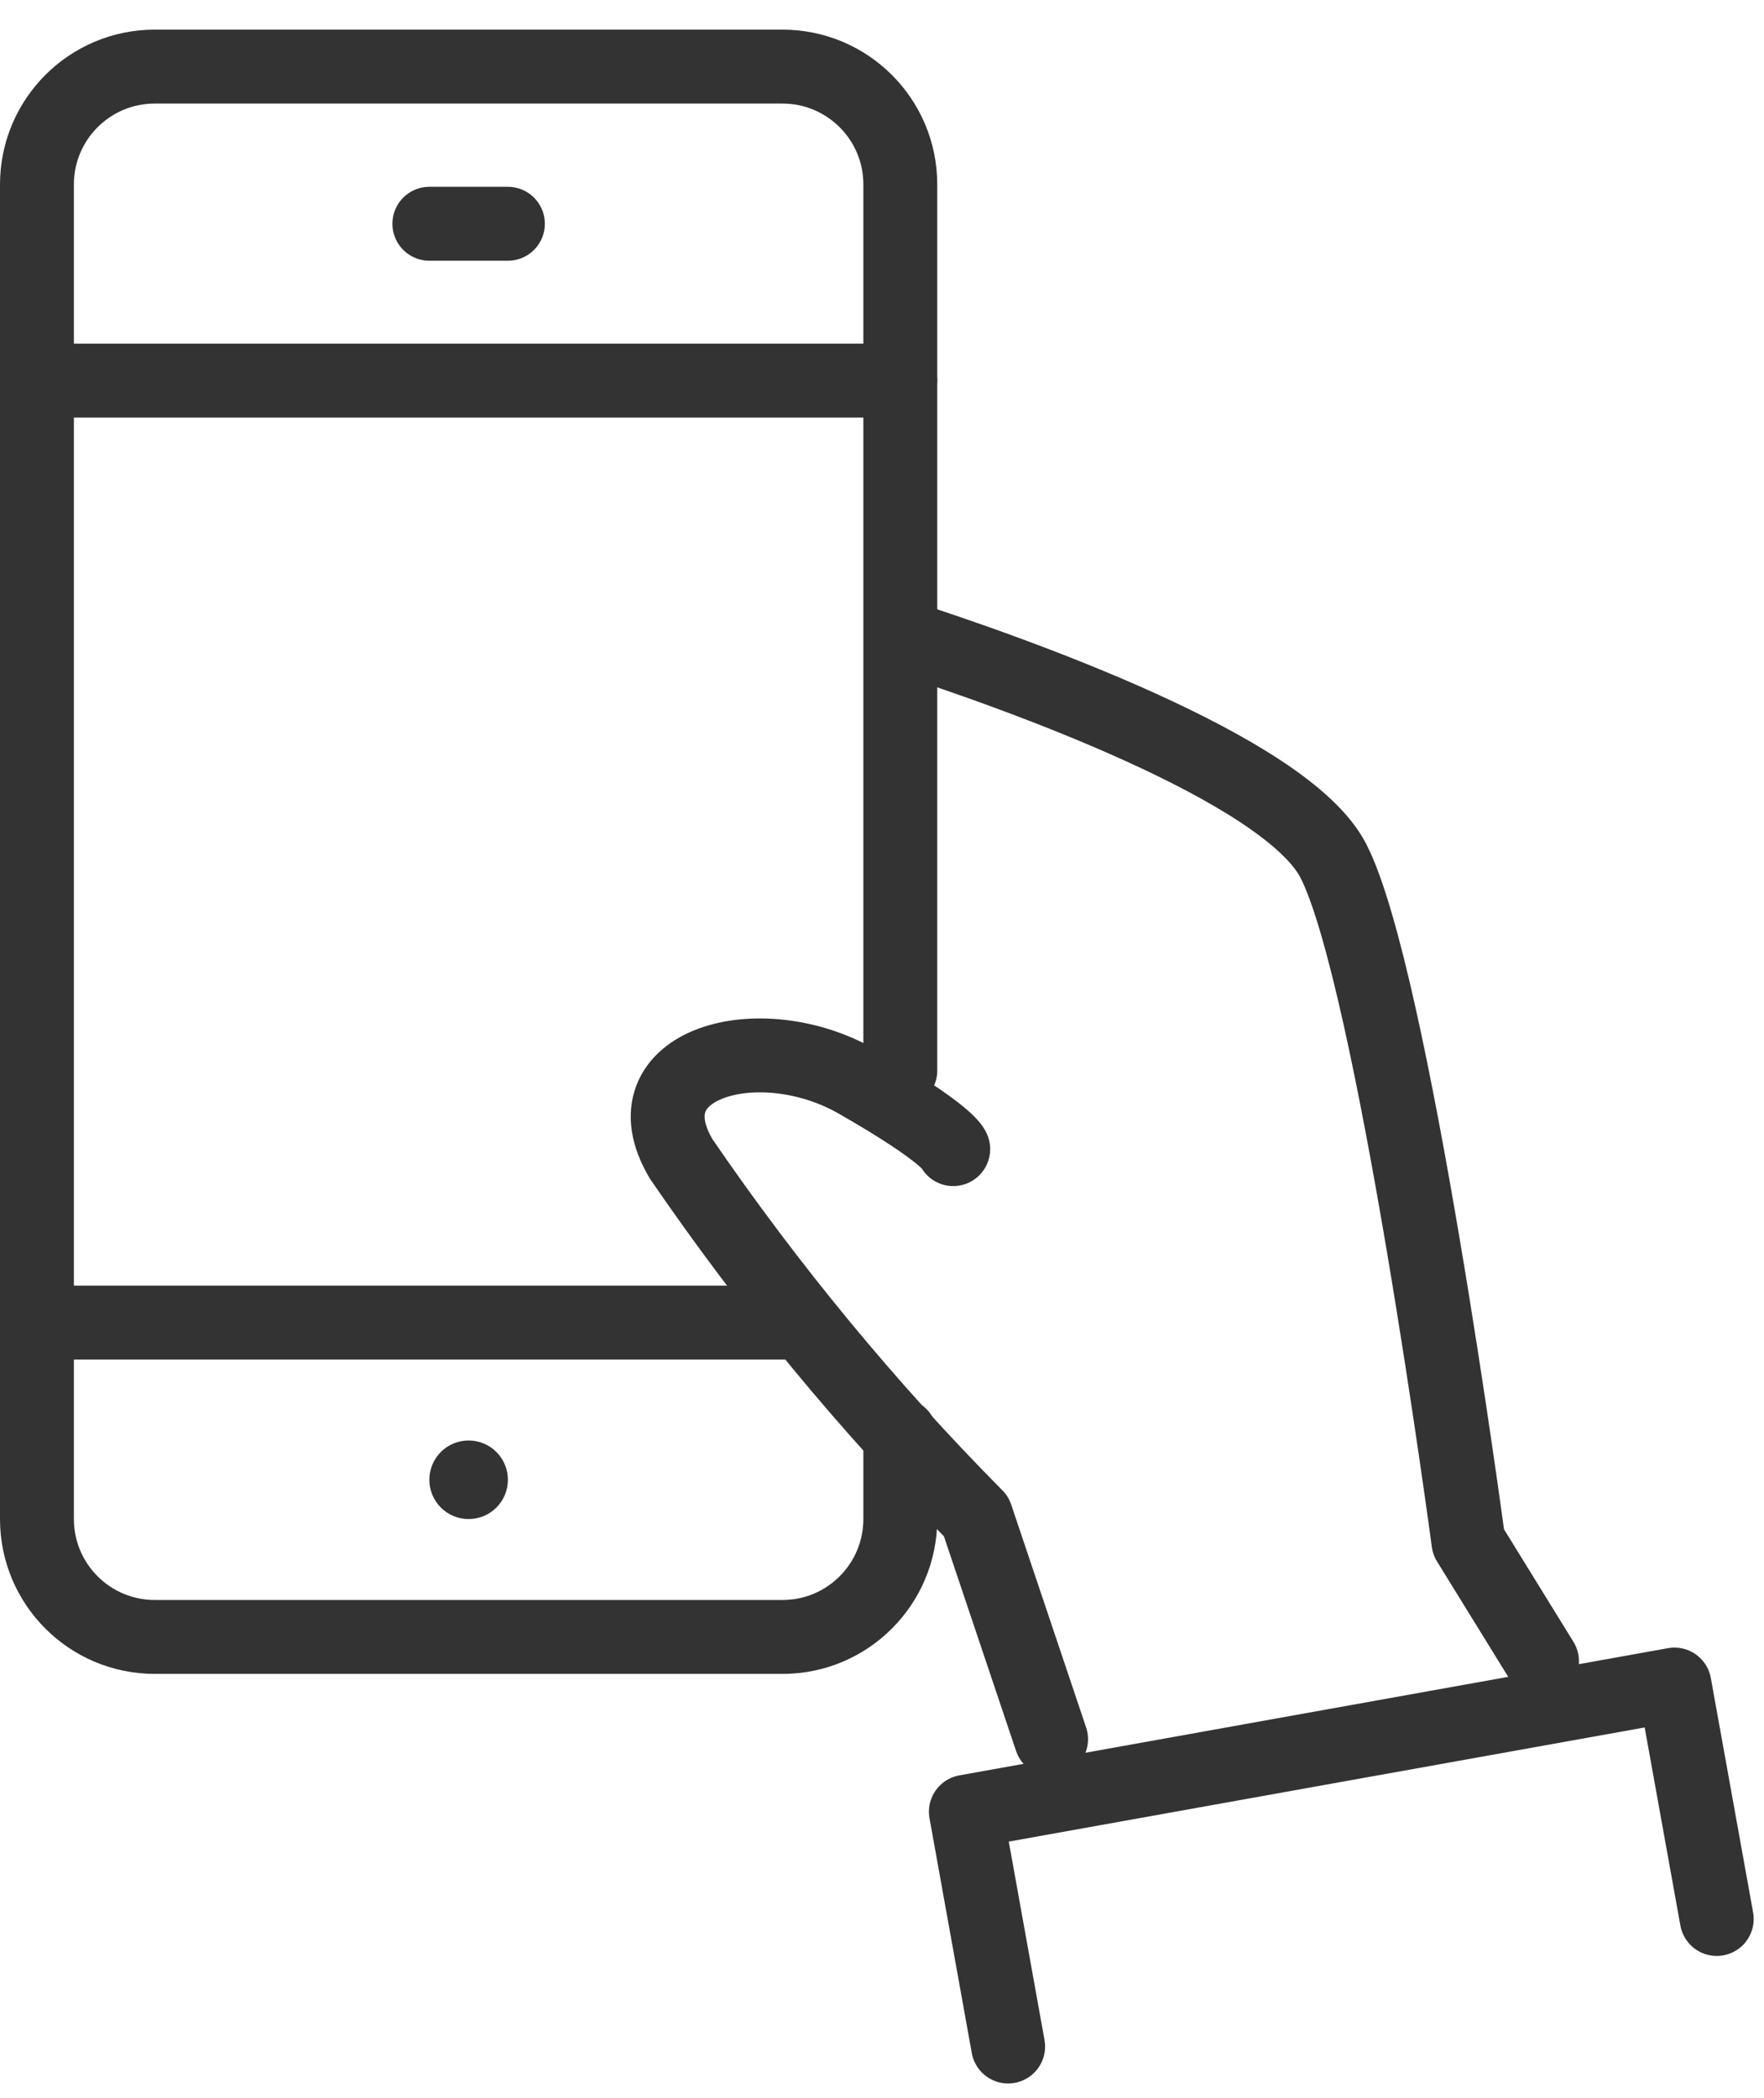 <?xml version="1.0" encoding="UTF-8"?><svg id="_レイヤー_2" xmlns="http://www.w3.org/2000/svg" xmlns:xlink="http://www.w3.org/1999/xlink" viewBox="0 0 53 63"><defs><style>.cls-1{clip-path:url(#clippath);}.cls-2,.cls-3{fill:none;}.cls-2,.cls-4{stroke-width:0px;}.cls-3{stroke:#333;stroke-linecap:round;stroke-linejoin:round;stroke-width:2.22px;}.cls-4{fill:#333;}</style><clipPath id="clippath"><rect class="cls-2" width="53" height="63"/></clipPath></defs><g id="_レイヤー_1-2"><g class="cls-1"><line class="cls-3" x1="1.11" y1="39.72" x2="23.64" y2="39.72"/><line class="cls-3" x1="1.11" y1="11.43" x2="27.05" y2="11.43"/><line class="cls-3" x1="12.9" y1="6.72" x2="15.26" y2="6.72"/><path class="cls-3" d="m27.05,43.1v2.52c0,1.95-1.58,3.54-3.54,3.54H4.65c-1.95,0-3.54-1.58-3.54-3.54V5.54c0-1.95,1.58-3.54,3.54-3.54h18.86c1.95,0,3.54,1.58,3.54,3.54v26.61"/><circle class="cls-4" cx="14.08" cy="44.44" r="1.18"/><path class="cls-3" d="m27.1,19.12c3.29,1.06,11.53,3.96,12.96,6.73,1.79,3.48,4.06,20.46,4.06,20.46l2.21,3.58"/><path class="cls-3" d="m28.64,34.51s-.11-.44-2.89-2.03c-2.93-1.68-7-.55-5.28,2.33,2.63,3.84,5.59,7.43,8.86,10.73l2.25,6.69"/><polyline class="cls-3" points="30.29 61.46 29.02 54.41 50.31 50.59 51.58 57.63"/></g></g></svg>